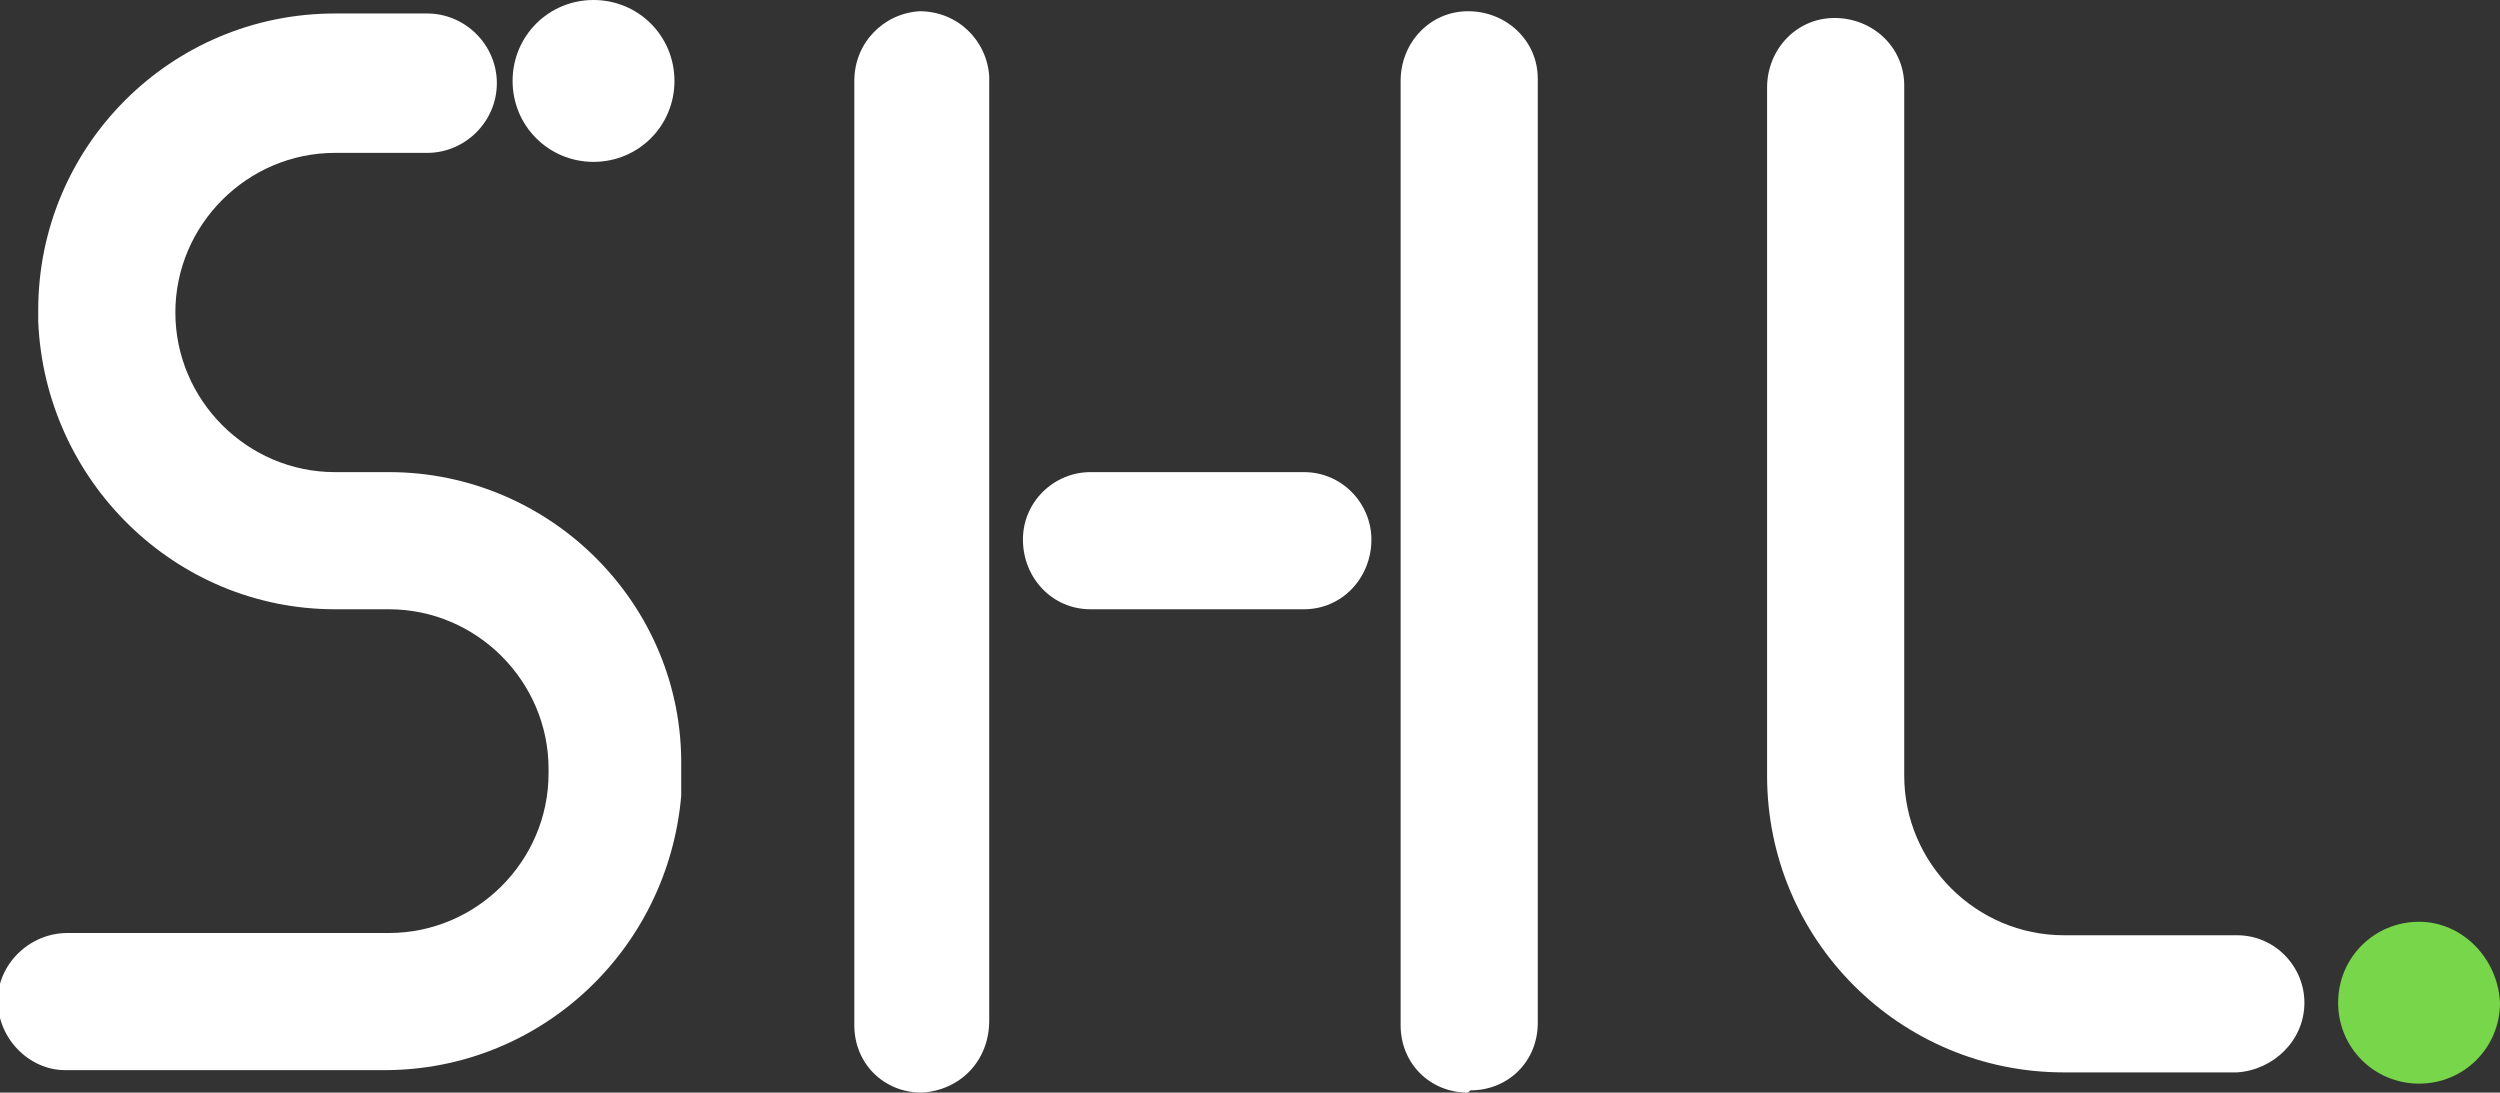 <?xml version="1.0" encoding="utf-8"?>
<!-- Generator: Adobe Illustrator 27.3.1, SVG Export Plug-In . SVG Version: 6.00 Build 0)  -->
<svg version="1.1" id="Calque_1" xmlns="http://www.w3.org/2000/svg" xmlns:xlink="http://www.w3.org/1999/xlink" x="0px" y="0px"
	 viewBox="0 0 111.2 48.6" style="enable-background:new 0 0 111.2 48.6;" xml:space="preserve">
<rect x="0" y="0" width="111.2" height="48.6" fill="#333333" stroke="none"/>
<style type="text/css">
	.st0{fill:#FFFFFF;}
	.st1{fill:#78D64B;}
</style>
<path class="st0" d="M30,3.6c0,2-1.6,3.6-3.6,3.6s-3.6-1.6-3.6-3.6S24.4,0,26.4,0c0,0,0,0,0,0C28.4,0,30,1.6,30,3.6"/>
<path class="st1" d="M111.2,44.6c0,2-1.6,3.6-3.6,3.6c-2,0-3.6-1.6-3.6-3.6c0-2,1.6-3.6,3.6-3.6C109.5,41,111.1,42.6,111.2,44.6"/>
<path class="st0" d="M58,27.1h-9.5c-1.7,0-3-1.4-3-3.1c0-1.7,1.4-3,3-3H58c1.7,0,3,1.4,3,3C61,25.7,59.7,27.1,58,27.1"/>
<path class="st0" d="M41,48.6c-1.7,0-3-1.3-3-3v-42c0-1.7,1.3-3,2.9-3.1c1.7,0,3,1.3,3.1,2.9v42C44,47.2,42.7,48.5,41,48.6"/>
<path class="st0" d="M65.3,48.6c-1.7,0-3-1.3-3-3v-42c0-1.7,1.3-3.1,3-3.1c1.7,0,3.1,1.3,3.1,3v42c0,1.7-1.3,3-3,3
	C65.4,48.5,65.4,48.5,65.3,48.6"/>
<path class="st0" d="M99.5,47.7h-7.7c-7.3,0-13.2-5.9-13.2-13.2V3.9c0-1.7,1.3-3.1,3-3.1c1.7,0,3.1,1.3,3.1,3v30.7
	c0,3.9,3.2,7.1,7.1,7.1h7.7c1.7,0,3,1.4,3,3C102.5,46.3,101.1,47.6,99.5,47.7"/>
<path class="st0" d="M17.3,21h-2.4c-3.9,0-7.1-3.2-7.1-7.1c0-3.9,3.2-7.1,7.1-7.1H19c1.7,0,3.1-1.4,3.1-3.1c0-1.7-1.4-3.1-3.1-3.1
	c0,0,0,0,0,0h-4.1C7.6,0.6,1.7,6.5,1.7,13.8v0.4c0,0,0,0.1,0,0.1C2,21.4,7.8,27.1,14.9,27.1h2.4c3.9,0,7.1,3.2,7.1,7.1v0.2
	c0,3.9-3.2,7.1-7.1,7.1H3c-1.7,0-3.1,1.4-3.1,3c0,1.7,1.4,3.1,3,3.1c0,0,0,0,0,0h14.2c6.9,0,12.6-5.3,13.2-12.2v-0.3
	c0,0.1,0,0.2,0,0.2v-1.2C30.4,26.9,24.5,21,17.3,21z M7.8,14.3v-0.1c0,0,0-0.1,0-0.1V14.3z M24.4,35c0,0.1,0,0.2,0,0.2v0.2V35z"/>
</svg>
